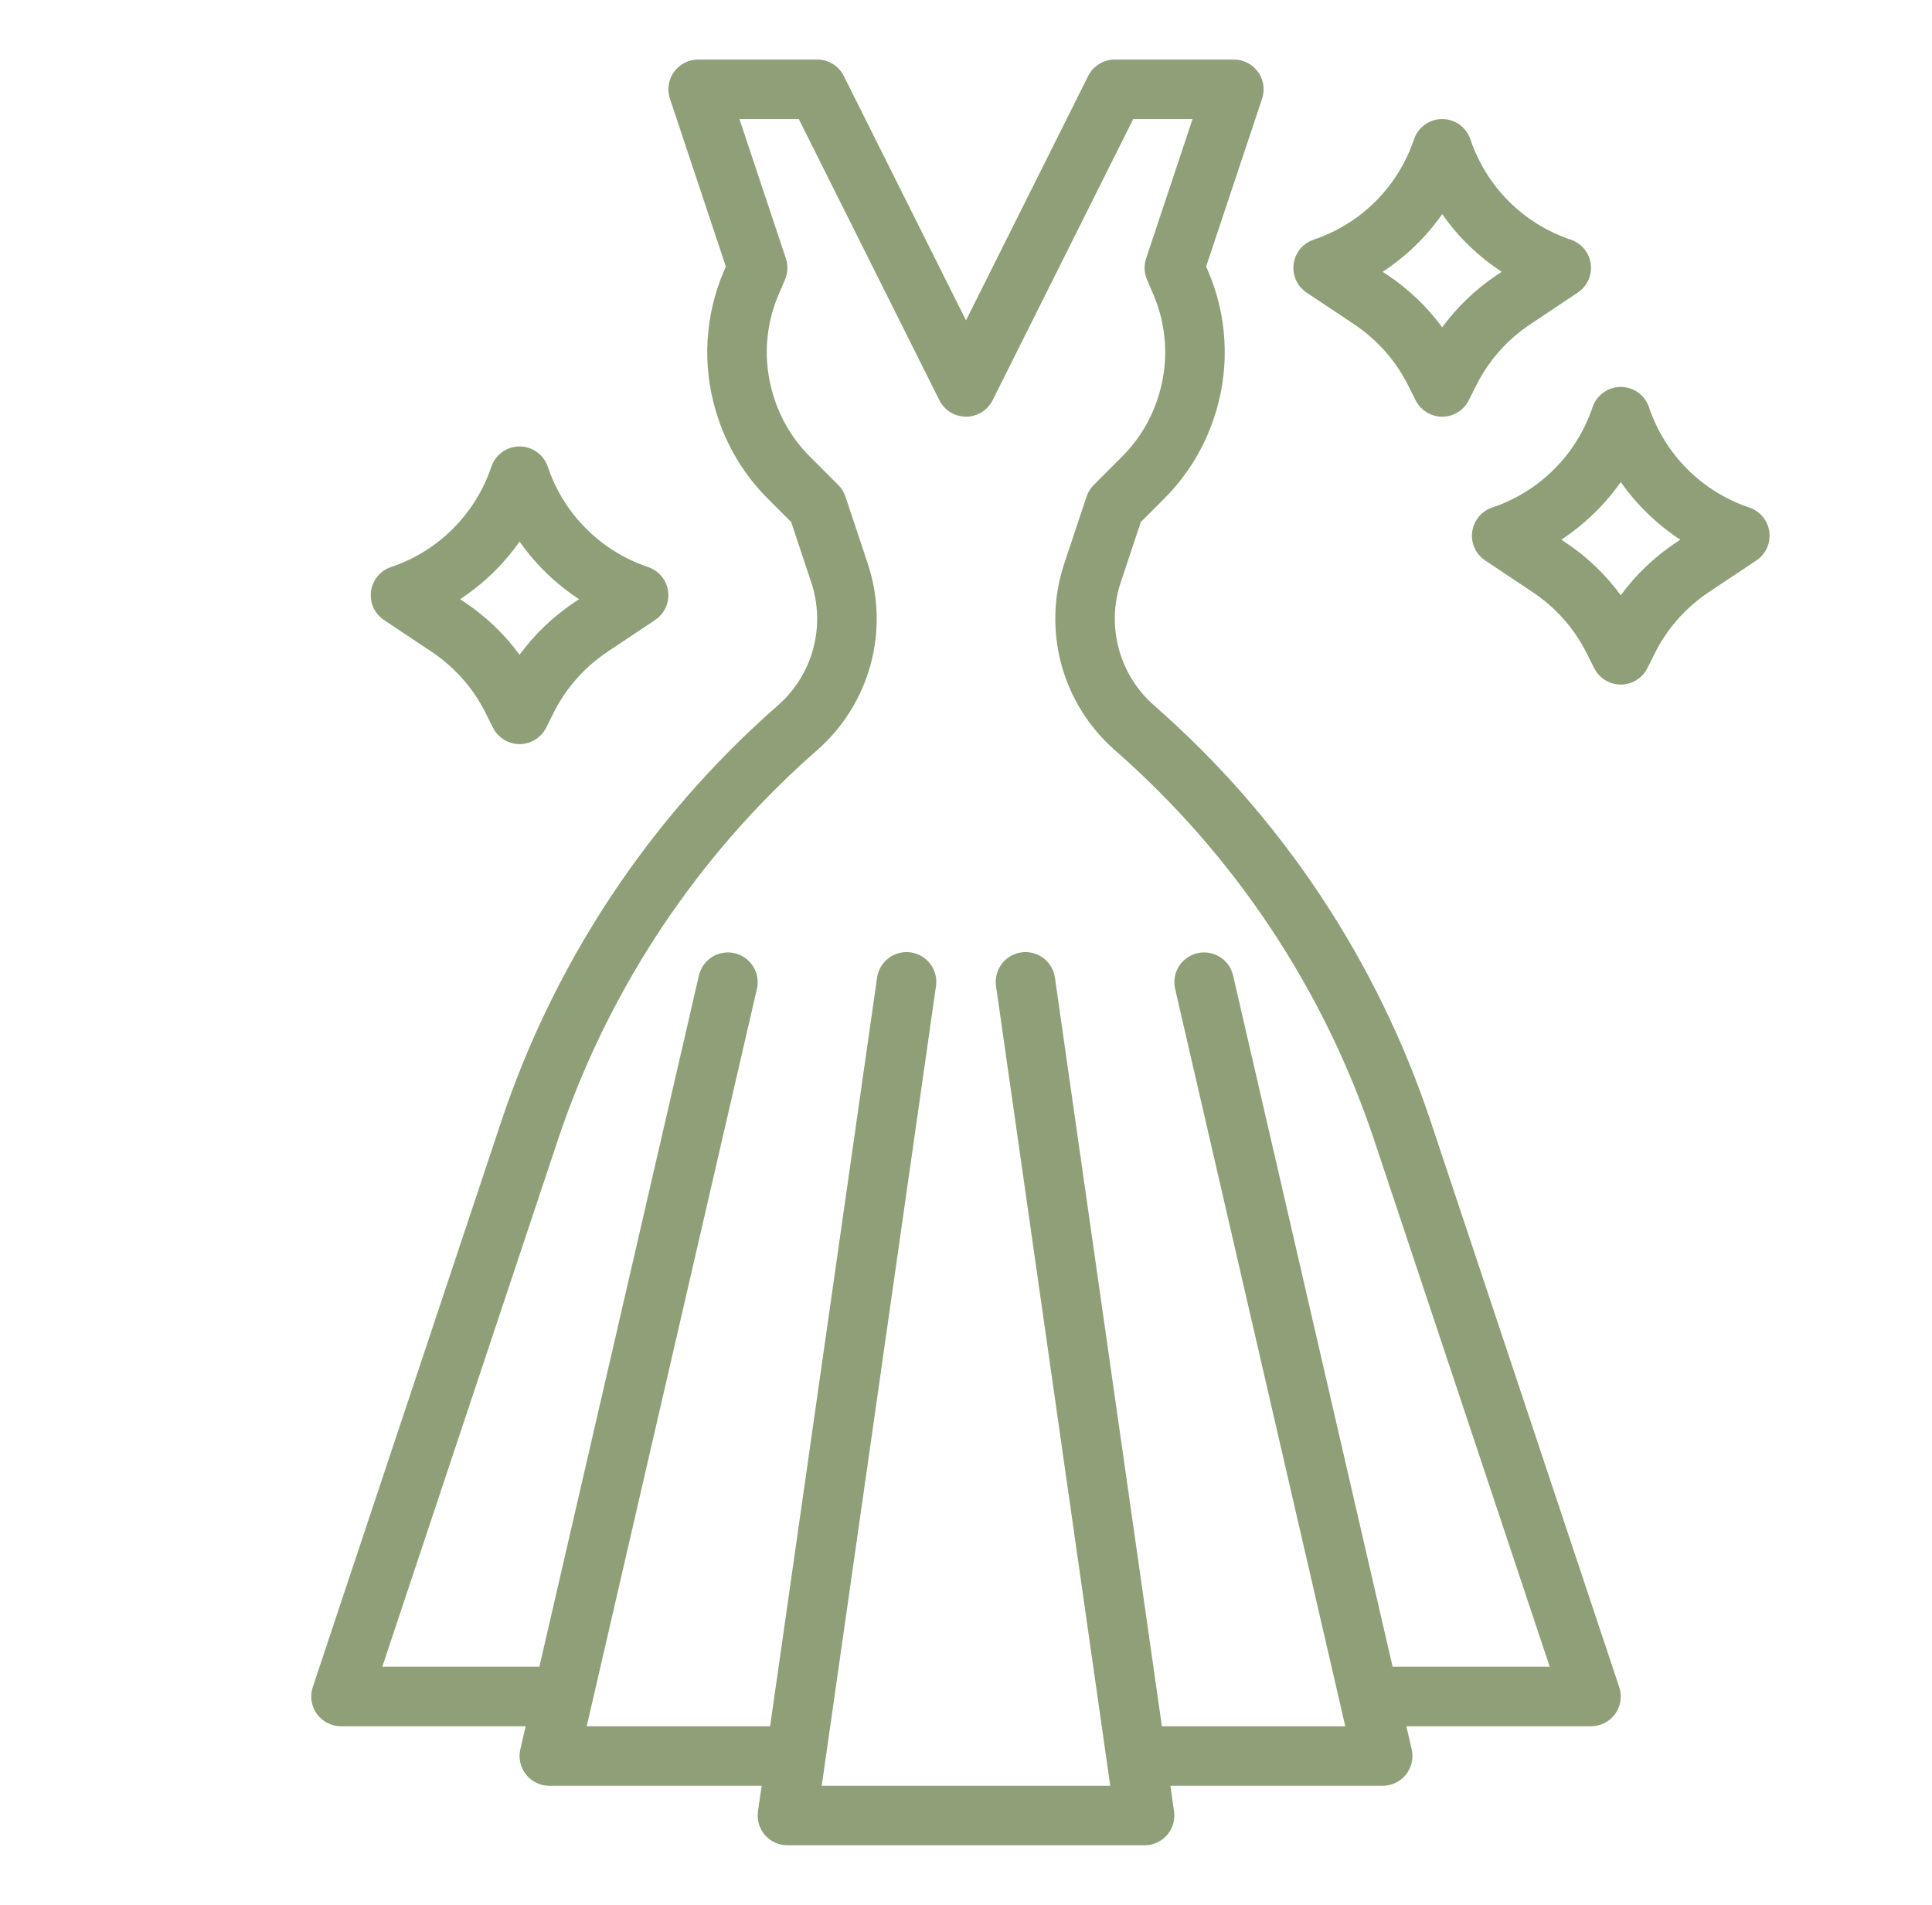 <?xml version="1.0" encoding="UTF-8"?> <svg xmlns="http://www.w3.org/2000/svg" width="71" height="70" viewBox="0 0 71 70" fill="none"><path d="M52.575 41.204C50.605 35.299 47.098 30.025 42.414 25.925C41.786 25.375 41.335 24.653 41.117 23.848C40.898 23.043 40.922 22.192 41.186 21.401L41.924 19.184L42.785 18.323C43.675 17.433 44.328 16.335 44.686 15.129L44.703 15.073C45.197 13.39 45.09 11.587 44.402 9.974L44.325 9.795L46.381 3.627C46.436 3.463 46.451 3.288 46.425 3.116C46.399 2.945 46.332 2.782 46.231 2.642C46.13 2.501 45.996 2.387 45.842 2.308C45.688 2.229 45.517 2.188 45.344 2.188H40.969C40.766 2.188 40.566 2.244 40.394 2.351C40.221 2.458 40.081 2.61 39.99 2.792L35.5 11.773L31.009 2.792C30.919 2.61 30.779 2.458 30.606 2.351C30.433 2.244 30.234 2.188 30.031 2.188H25.656C25.483 2.188 25.312 2.229 25.158 2.308C25.003 2.387 24.87 2.501 24.769 2.642C24.668 2.782 24.601 2.945 24.575 3.116C24.549 3.288 24.564 3.463 24.619 3.627L26.675 9.795L26.598 9.974C25.909 11.588 25.803 13.39 26.297 15.073L26.314 15.131C26.672 16.336 27.325 17.434 28.214 18.323L29.075 19.184L29.813 21.401C30.077 22.192 30.101 23.044 29.882 23.849C29.664 24.653 29.212 25.376 28.585 25.925C28.354 26.127 28.124 26.333 27.9 26.54C23.557 30.552 20.298 35.596 18.424 41.204L11.494 61.998C11.439 62.162 11.424 62.337 11.45 62.509C11.476 62.68 11.543 62.843 11.644 62.983C11.745 63.124 11.879 63.238 12.033 63.317C12.187 63.396 12.358 63.438 12.531 63.438H19.317L19.122 64.285C19.085 64.445 19.084 64.612 19.121 64.773C19.157 64.933 19.229 65.083 19.331 65.212C19.434 65.341 19.564 65.445 19.712 65.516C19.86 65.588 20.023 65.625 20.187 65.625H27.989L27.855 66.564C27.833 66.719 27.844 66.877 27.888 67.028C27.933 67.178 28.009 67.317 28.111 67.435C28.214 67.554 28.341 67.649 28.483 67.714C28.626 67.779 28.781 67.812 28.937 67.812H42.062C42.219 67.812 42.374 67.779 42.517 67.714C42.659 67.649 42.786 67.554 42.889 67.435C42.991 67.317 43.067 67.178 43.112 67.028C43.156 66.877 43.167 66.719 43.145 66.564L43.011 65.625H50.812C50.977 65.625 51.14 65.588 51.288 65.517C51.436 65.445 51.566 65.341 51.669 65.212C51.771 65.084 51.843 64.933 51.88 64.773C51.916 64.612 51.916 64.445 51.879 64.285L51.683 63.438H58.469C58.642 63.438 58.813 63.396 58.967 63.317C59.121 63.238 59.255 63.124 59.356 62.983C59.457 62.843 59.524 62.68 59.55 62.509C59.576 62.337 59.561 62.162 59.506 61.998L52.575 41.204ZM51.178 61.25L45.316 35.848C45.284 35.708 45.224 35.575 45.141 35.459C45.058 35.342 44.952 35.242 44.83 35.166C44.708 35.09 44.573 35.039 44.431 35.015C44.289 34.991 44.145 34.996 44.005 35.028C43.865 35.06 43.732 35.12 43.615 35.203C43.498 35.287 43.399 35.392 43.323 35.514C43.247 35.636 43.196 35.772 43.172 35.913C43.148 36.055 43.153 36.2 43.185 36.34L49.438 63.438H42.699L38.77 35.939C38.751 35.796 38.704 35.657 38.632 35.532C38.559 35.407 38.462 35.298 38.347 35.21C38.231 35.123 38.1 35.059 37.96 35.023C37.82 34.987 37.674 34.978 37.531 34.999C37.388 35.019 37.25 35.068 37.126 35.142C37.002 35.216 36.893 35.314 36.807 35.43C36.721 35.547 36.659 35.679 36.624 35.819C36.589 35.96 36.583 36.105 36.605 36.248L40.801 65.625H30.198L34.396 36.248C34.418 36.105 34.411 35.96 34.377 35.819C34.342 35.679 34.28 35.547 34.194 35.43C34.107 35.314 33.999 35.216 33.875 35.142C33.751 35.068 33.613 35.019 33.47 34.999C33.326 34.978 33.181 34.987 33.041 35.023C32.901 35.059 32.769 35.123 32.654 35.21C32.538 35.298 32.442 35.407 32.369 35.532C32.297 35.657 32.249 35.796 32.23 35.939L28.301 63.438H21.562L27.816 36.34C27.882 36.057 27.832 35.76 27.678 35.514C27.524 35.268 27.279 35.093 26.997 35.028C26.714 34.963 26.417 35.012 26.171 35.166C25.925 35.32 25.75 35.565 25.685 35.848L19.822 61.25H14.049L20.5 41.896C22.257 36.638 25.312 31.909 29.384 28.148C29.595 27.954 29.811 27.76 30.026 27.571C30.978 26.738 31.663 25.642 31.994 24.421C32.326 23.201 32.289 21.909 31.889 20.709L31.069 18.248C31.015 18.087 30.925 17.941 30.805 17.821L29.761 16.777C29.13 16.146 28.667 15.368 28.413 14.513L28.396 14.454C28.045 13.26 28.12 11.98 28.609 10.835L28.849 10.274C28.954 10.028 28.966 9.752 28.881 9.498L27.174 4.375H29.355L34.522 14.708C34.613 14.89 34.752 15.042 34.925 15.149C35.098 15.256 35.297 15.312 35.5 15.312C35.703 15.312 35.902 15.256 36.075 15.149C36.248 15.042 36.387 14.89 36.478 14.708L41.645 4.375H43.826L42.119 9.498C42.034 9.752 42.045 10.028 42.151 10.274L42.39 10.834C42.88 11.981 42.955 13.262 42.603 14.457L42.587 14.511C42.333 15.367 41.87 16.145 41.239 16.777L40.195 17.821C40.075 17.941 39.985 18.087 39.931 18.248L39.111 20.709C38.711 21.909 38.674 23.201 39.006 24.422C39.337 25.642 40.022 26.738 40.974 27.571C45.365 31.415 48.653 36.36 50.5 41.896L56.951 61.25H51.178Z" fill="#8FA079"></path><path d="M14.112 22.785L15.865 23.954C16.708 24.517 17.39 25.289 17.843 26.196L18.116 26.74C18.206 26.922 18.346 27.074 18.519 27.181C18.692 27.288 18.891 27.345 19.094 27.345C19.297 27.345 19.496 27.288 19.669 27.181C19.841 27.074 19.981 26.922 20.072 26.74L20.344 26.196C20.798 25.289 21.48 24.516 22.323 23.953L24.075 22.785C24.246 22.671 24.381 22.512 24.465 22.326C24.55 22.139 24.58 21.933 24.553 21.73C24.526 21.527 24.442 21.335 24.311 21.178C24.181 21.02 24.009 20.902 23.815 20.837C22.958 20.549 22.18 20.067 21.541 19.428C20.901 18.789 20.419 18.011 20.131 17.154C20.059 16.936 19.919 16.747 19.733 16.613C19.547 16.479 19.323 16.406 19.094 16.406C18.864 16.406 18.64 16.479 18.454 16.613C18.268 16.747 18.129 16.936 18.056 17.154C17.768 18.011 17.286 18.789 16.647 19.428C16.008 20.067 15.229 20.549 14.373 20.837C14.178 20.902 14.006 21.02 13.876 21.178C13.745 21.335 13.662 21.527 13.635 21.73C13.607 21.933 13.638 22.139 13.722 22.326C13.806 22.512 13.942 22.671 14.112 22.785V22.785ZM19.094 19.902C19.682 20.74 20.424 21.459 21.28 22.02L21.109 22.134C20.33 22.654 19.648 23.306 19.094 24.061C18.54 23.306 17.857 22.653 17.078 22.133L16.907 22.02C17.764 21.458 18.505 20.74 19.094 19.902Z" fill="#8FA079"></path><path d="M48.018 10.754L49.771 11.922C50.614 12.485 51.296 13.257 51.749 14.164L52.022 14.708C52.113 14.89 52.252 15.043 52.425 15.149C52.598 15.256 52.797 15.313 53 15.313C53.203 15.313 53.402 15.256 53.575 15.149C53.748 15.043 53.887 14.89 53.978 14.708L54.25 14.164C54.704 13.257 55.386 12.485 56.229 11.922L57.982 10.753C58.152 10.64 58.287 10.48 58.371 10.294C58.456 10.107 58.486 9.901 58.459 9.698C58.431 9.495 58.348 9.304 58.218 9.146C58.087 8.989 57.915 8.871 57.721 8.806C56.864 8.518 56.086 8.036 55.447 7.397C54.808 6.758 54.325 5.979 54.038 5.123C53.965 4.905 53.826 4.716 53.639 4.581C53.453 4.447 53.23 4.375 53 4.375C52.77 4.375 52.547 4.447 52.361 4.581C52.174 4.716 52.035 4.905 51.962 5.123C51.675 5.979 51.192 6.758 50.553 7.397C49.914 8.036 49.136 8.518 48.279 8.806C48.085 8.871 47.913 8.989 47.782 9.146C47.652 9.304 47.568 9.495 47.541 9.698C47.514 9.901 47.544 10.108 47.628 10.294C47.713 10.481 47.848 10.64 48.018 10.754ZM53 7.87C53.588 8.708 54.33 9.427 55.186 9.988L55.016 10.102C54.236 10.622 53.554 11.274 53 12.029C52.446 11.274 51.764 10.622 50.984 10.102L50.813 9.988C51.67 9.427 52.412 8.708 53 7.87Z" fill="#8FA079"></path><path d="M65.022 19.542C64.994 19.339 64.911 19.148 64.78 18.99C64.65 18.832 64.478 18.714 64.283 18.65C63.426 18.362 62.648 17.88 62.009 17.241C61.37 16.602 60.888 15.823 60.6 14.966C60.527 14.749 60.388 14.559 60.202 14.425C60.016 14.291 59.792 14.219 59.562 14.219C59.333 14.219 59.109 14.291 58.923 14.425C58.737 14.559 58.597 14.749 58.525 14.966C58.237 15.823 57.755 16.602 57.115 17.241C56.477 17.88 55.698 18.362 54.841 18.65C54.647 18.714 54.475 18.832 54.344 18.99C54.214 19.148 54.13 19.339 54.103 19.542C54.076 19.745 54.106 19.951 54.191 20.138C54.275 20.325 54.41 20.484 54.581 20.597L56.333 21.766C57.176 22.328 57.858 23.101 58.312 24.008L58.584 24.552C58.675 24.734 58.815 24.887 58.987 24.993C59.16 25.1 59.359 25.157 59.562 25.157C59.766 25.157 59.965 25.1 60.137 24.993C60.31 24.887 60.45 24.734 60.541 24.552L60.813 24.008C61.266 23.101 61.948 22.328 62.791 21.765L64.544 20.597C64.715 20.483 64.85 20.324 64.934 20.138C65.018 19.951 65.049 19.745 65.022 19.542ZM61.578 19.946C60.799 20.466 60.117 21.118 59.562 21.873C59.008 21.118 58.326 20.465 57.547 19.945L57.376 19.832C58.232 19.27 58.974 18.552 59.562 17.714C60.151 18.552 60.893 19.271 61.749 19.832L61.578 19.946Z" fill="#8FA079"></path></svg> 